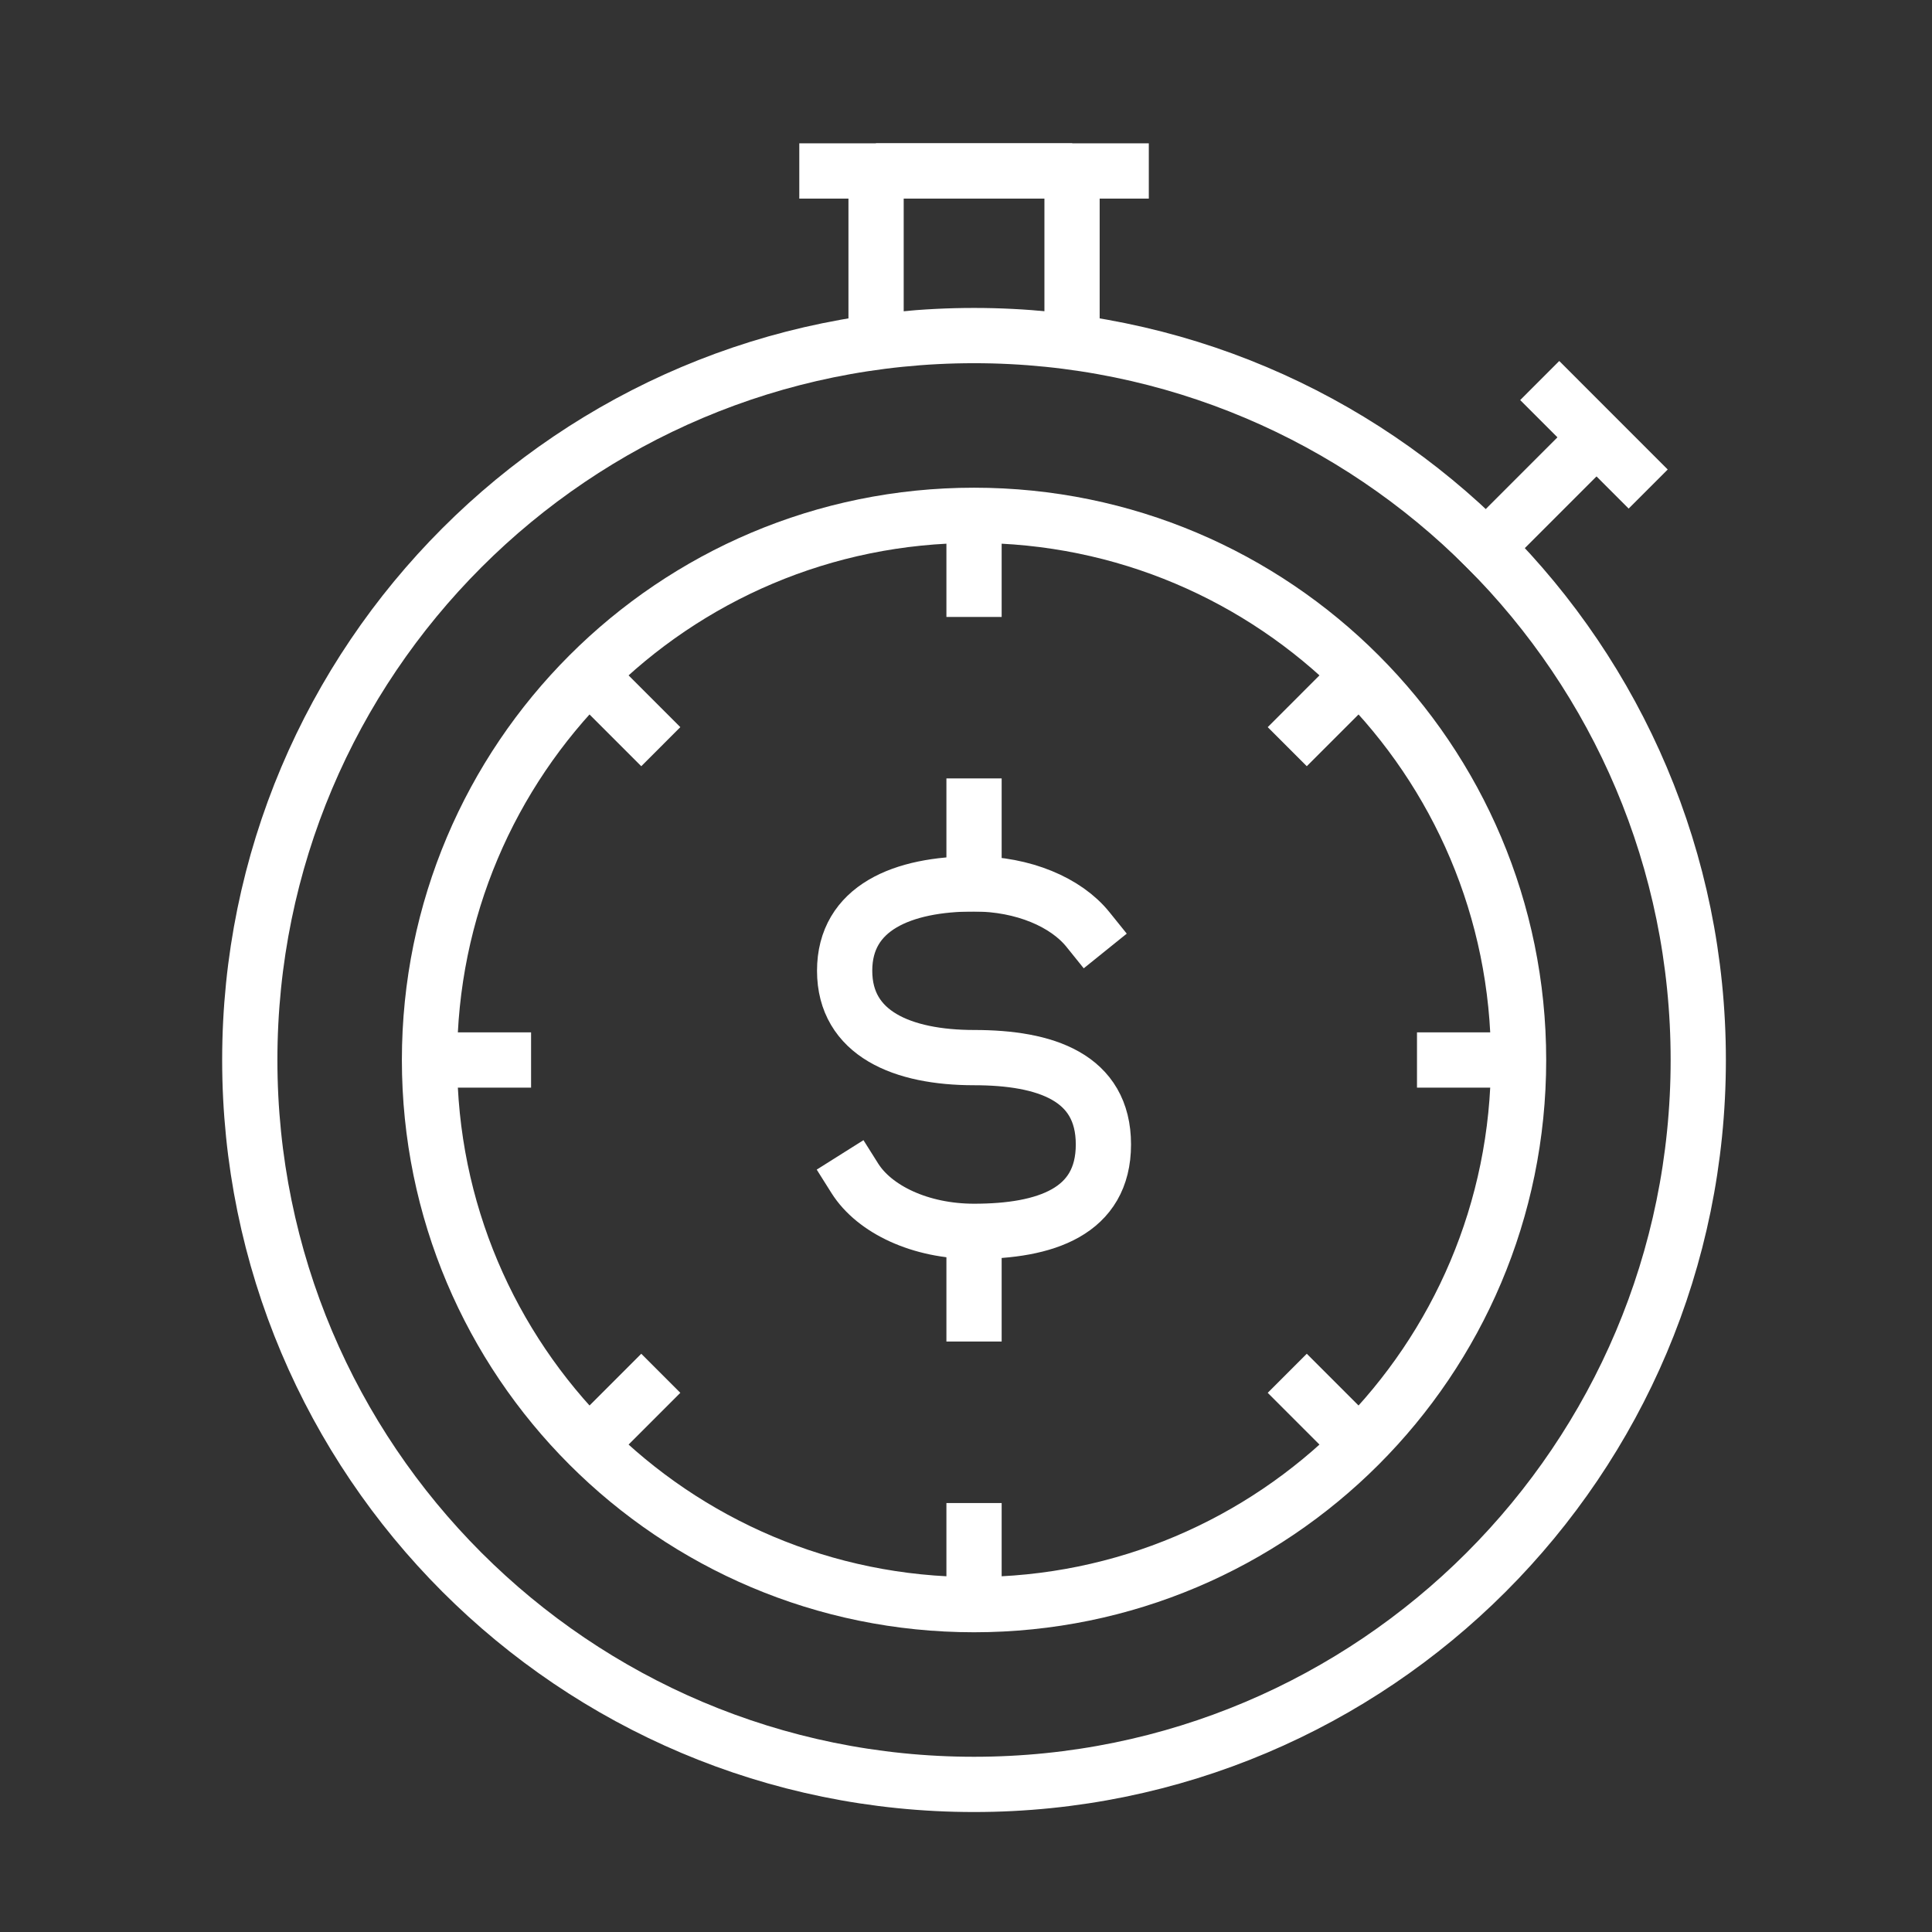 <?xml version="1.0" encoding="UTF-8" standalone="no"?>
<!DOCTYPE svg PUBLIC "-//W3C//DTD SVG 1.1//EN" "http://www.w3.org/Graphics/SVG/1.1/DTD/svg11.dtd">
<svg width="100%" height="100%" viewBox="0 0 92 92" version="1.1" xmlns="http://www.w3.org/2000/svg" xmlns:xlink="http://www.w3.org/1999/xlink" xml:space="preserve" xmlns:serif="http://www.serif.com/" style="fill-rule:evenodd;clip-rule:evenodd;stroke-linecap:square;stroke-miterlimit:1.414;">
    <rect x="0" y="0" width="92" height="92" fill="#333333" stroke="none"/>
    <g id="Artboard1" transform="matrix(1.004,0,0,1.326,0,0)">
        <rect x="0" y="0" width="91.61" height="69.371" style="fill:none;"/>
        <g transform="matrix(1.191,0,0,0.902,-849.633,-508.984)">
            <path d="M747.419,611.195C748.201,612.437 750.032,613.308 752.167,613.308C755.013,613.308 757.319,612.534 757.319,609.849C757.319,607.164 755.013,606.391 752.167,606.391C749.321,606.391 747.014,605.439 747.014,602.932C747.014,600.425 749.321,599.474 752.167,599.474C754.127,599.474 755.831,600.208 756.702,601.289" style="fill:none;stroke:white;stroke-width:2.2px;"/>
            <path d="M752.167,599.474L752.167,596.376" style="fill:none;stroke:white;stroke-width:2.2px;"/>
            <path d="M752.167,616.594L752.167,613.497" style="fill:none;stroke:white;stroke-width:2.2px;"/>
            <path d="M773.852,606.486C773.852,618.461 764.143,628.17 752.167,628.17C740.19,628.17 730.482,618.461 730.482,606.486C730.482,594.509 740.19,584.801 752.167,584.801C764.143,584.801 773.852,594.509 773.852,606.486Z" style="fill:none;stroke:white;stroke-width:2.2px;"/>
            <path d="M781.008,606.486C781.008,622.414 768.095,635.327 752.167,635.327C736.238,635.327 723.325,622.414 723.325,606.486C723.325,590.557 736.238,577.644 752.167,577.644C768.095,577.644 781.008,590.557 781.008,606.486Z" style="fill:none;stroke:white;stroke-width:2.2px;"/>
            <path d="M772.56,586.092L776.481,582.17" style="fill:none;stroke:white;stroke-width:2.2px;"/>
            <path d="M765.418,593.234L766.829,591.823" style="fill:none;stroke:white;stroke-width:2.2px;"/>
            <path d="M738.915,619.737L737.504,621.148" style="fill:none;stroke:white;stroke-width:2.2px;"/>
            <path d="M737.504,591.823L738.915,593.234" style="fill:none;stroke:white;stroke-width:2.2px;"/>
            <path d="M765.418,619.737L766.829,621.148" style="fill:none;stroke:white;stroke-width:2.2px;"/>
            <path d="M772.902,606.486L770.907,606.486" style="fill:none;stroke:white;stroke-width:2.2px;"/>
            <path d="M733.427,606.486L731.431,606.486" style="fill:none;stroke:white;stroke-width:2.2px;"/>
            <path d="M752.167,585.749L752.167,587.746" style="fill:none;stroke:white;stroke-width:2.2px;"/>
            <path d="M752.167,625.226L752.167,627.221" style="fill:none;stroke:white;stroke-width:2.2px;"/>
            <path d="M748.266,577.126L748.266,571.091L756.07,571.091L756.07,577.126" style="fill:none;stroke:white;stroke-width:2.2px;"/>
            <path d="M746.308,571.091L758.027,571.091" style="fill:none;stroke:white;stroke-width:2.2px;"/>
            <path d="M775.472,580.212L778.236,582.976" style="fill:none;stroke:white;stroke-width:2.2px;"/>
        </g>
    </g>
</svg>
